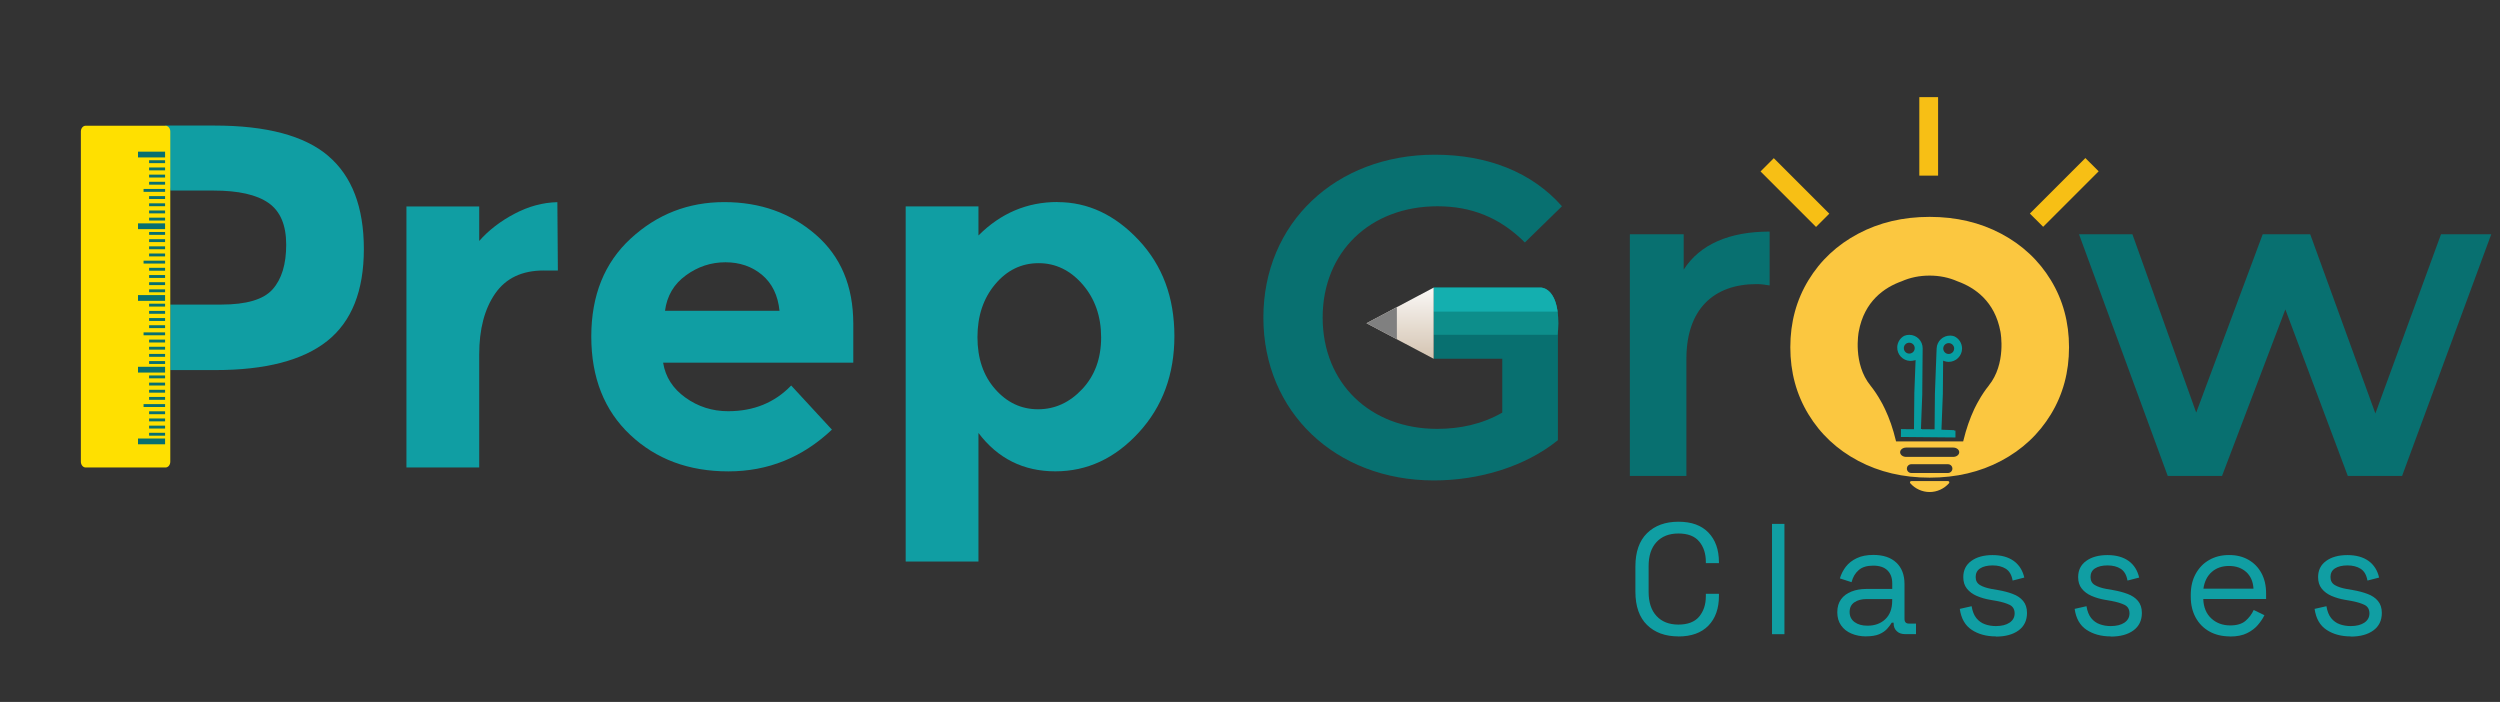 <svg xmlns="http://www.w3.org/2000/svg" width="260" height="73" viewBox="0 0 260 73" fill="none"><rect x="0" y="0" width="260" height="73" fill="#333333" stroke="none"/><path d="M34.135 16.21C31.664 14.109 27.716 13.058 22.301 13.058H17.209L17.706 19.818H22.197C24.789 19.818 26.694 20.246 27.924 21.106C29.153 21.966 29.765 23.409 29.765 25.447C29.765 27.485 29.292 29.032 28.351 30.088C27.41 31.151 25.626 31.676 23.005 31.676H17.706V38.488H22.399C27.612 38.488 31.491 37.478 34.031 35.463C36.571 33.443 37.841 30.256 37.841 25.903C37.841 21.55 36.606 18.317 34.135 16.216V16.21Z" fill="#109EA3"></path><path d="M156.231 32.652H162.022V45.779C158.587 48.556 153.784 49.965 149.131 49.965C138.918 49.965 131.391 42.858 131.391 33.027C131.391 23.196 138.918 16.089 149.223 16.089C154.73 16.089 159.337 17.925 162.443 21.452L158.587 25.216C156 22.63 153.033 21.452 149.506 21.452C142.492 21.452 137.556 26.203 137.556 33.027C137.556 39.85 142.498 44.602 149.46 44.602C151.815 44.602 154.119 44.128 156.237 42.91V32.652H156.231Z" fill="#087070"></path><path d="M184.04 24.084V29.684C183.521 29.592 183.099 29.546 182.678 29.546C178.209 29.546 175.386 32.178 175.386 37.31V49.497H169.504V24.367H175.104V28.039C176.795 25.407 179.855 24.084 184.046 24.084H184.04Z" fill="#087070"></path><path d="M259.088 24.367L249.817 49.497H244.171L237.677 32.178L231.09 49.497H225.444L216.219 24.367H221.772L228.405 42.91L235.321 24.367H240.263L247.04 43.002L253.864 24.367H259.088Z" fill="#087070"></path><path d="M174.556 66.186C173.188 66.186 172.103 65.788 171.294 64.997C170.486 64.206 170.082 63.052 170.082 61.533V58.913C170.082 57.394 170.486 56.24 171.294 55.449C172.103 54.658 173.188 54.26 174.556 54.26C175.924 54.26 176.952 54.635 177.679 55.391C178.407 56.147 178.77 57.175 178.77 58.485V58.566H177.408V58.433C177.408 57.573 177.177 56.863 176.709 56.309C176.247 55.755 175.526 55.483 174.556 55.483C173.586 55.483 172.824 55.784 172.276 56.378C171.727 56.973 171.456 57.804 171.456 58.878V61.562C171.456 62.63 171.727 63.467 172.276 64.062C172.824 64.656 173.58 64.957 174.556 64.957C175.532 64.957 176.247 64.68 176.709 64.131C177.171 63.577 177.408 62.873 177.408 62.013V61.753H178.77V61.966C178.77 63.277 178.407 64.31 177.679 65.061C176.952 65.811 175.913 66.192 174.556 66.192V66.186Z" fill="#109EA3"></path><path d="M184.289 65.955V54.485H185.582V65.955H184.289Z" fill="#109EA3"></path><path d="M194.074 66.186C193.52 66.186 193.012 66.088 192.55 65.892C192.088 65.696 191.73 65.413 191.471 65.037C191.211 64.668 191.078 64.212 191.078 63.675C191.078 63.138 191.211 62.676 191.471 62.324C191.73 61.966 192.094 61.701 192.55 61.522C193.006 61.343 193.52 61.251 194.092 61.251H196.793V60.662C196.793 60.096 196.626 59.646 196.291 59.316C195.956 58.987 195.466 58.826 194.807 58.826C194.149 58.826 193.659 58.982 193.301 59.293C192.943 59.605 192.695 60.021 192.562 60.546L191.349 60.154C191.482 59.703 191.69 59.299 191.973 58.93C192.256 58.566 192.637 58.272 193.11 58.047C193.584 57.821 194.155 57.712 194.825 57.712C195.852 57.712 196.649 57.977 197.215 58.508C197.78 59.039 198.069 59.784 198.069 60.742V64.362C198.069 64.691 198.219 64.853 198.525 64.853H199.264V65.95H198.133C197.775 65.95 197.48 65.852 197.267 65.644C197.047 65.442 196.938 65.17 196.938 64.835V64.755H196.741C196.62 64.962 196.458 65.176 196.256 65.401C196.054 65.626 195.777 65.811 195.431 65.961C195.079 66.106 194.628 66.18 194.069 66.18L194.074 66.186ZM194.219 65.072C194.981 65.072 195.604 64.847 196.077 64.391C196.551 63.941 196.788 63.3 196.788 62.48V62.301H194.132C193.618 62.301 193.197 62.411 192.862 62.636C192.527 62.861 192.36 63.196 192.36 63.646C192.36 64.097 192.533 64.443 192.874 64.697C193.22 64.951 193.664 65.072 194.207 65.072H194.219Z" fill="#109EA3"></path><path d="M207.571 66.186C206.578 66.186 205.741 65.955 205.054 65.499C204.367 65.043 203.957 64.316 203.818 63.323L205.048 63.046C205.135 63.571 205.296 63.981 205.539 64.281C205.781 64.581 206.076 64.795 206.433 64.922C206.786 65.049 207.167 65.112 207.571 65.112C208.171 65.112 208.645 64.991 208.997 64.755C209.349 64.512 209.522 64.195 209.522 63.791C209.522 63.386 209.355 63.081 209.02 62.913C208.685 62.746 208.229 62.607 207.652 62.497L206.982 62.382C206.468 62.295 206.001 62.157 205.573 61.972C205.146 61.787 204.811 61.533 204.557 61.216C204.303 60.898 204.182 60.5 204.182 60.021C204.182 59.299 204.459 58.739 205.019 58.335C205.579 57.931 206.312 57.729 207.23 57.729C208.148 57.729 208.87 57.937 209.435 58.341C209.995 58.751 210.359 59.328 210.526 60.067L209.314 60.379C209.216 59.801 208.979 59.392 208.61 59.155C208.24 58.918 207.779 58.803 207.236 58.803C206.693 58.803 206.26 58.907 205.943 59.109C205.625 59.311 205.469 59.611 205.469 60.004C205.469 60.396 205.62 60.667 205.92 60.846C206.22 61.025 206.618 61.158 207.126 61.251L207.796 61.366C208.362 61.464 208.875 61.597 209.326 61.77C209.782 61.937 210.14 62.18 210.405 62.497C210.671 62.815 210.809 63.231 210.809 63.744C210.809 64.529 210.515 65.136 209.932 65.563C209.349 65.99 208.564 66.204 207.582 66.204L207.571 66.186Z" fill="#109EA3"></path><path d="M219.516 66.186C218.523 66.186 217.686 65.955 216.999 65.499C216.312 65.043 215.902 64.316 215.764 63.323L216.993 63.046C217.08 63.571 217.242 63.981 217.484 64.281C217.726 64.581 218.021 64.795 218.379 64.922C218.731 65.049 219.112 65.112 219.516 65.112C220.116 65.112 220.59 64.991 220.942 64.755C221.294 64.512 221.467 64.195 221.467 63.791C221.467 63.386 221.3 63.081 220.965 62.913C220.63 62.746 220.174 62.607 219.597 62.497L218.927 62.382C218.413 62.295 217.946 62.157 217.519 61.972C217.091 61.787 216.757 61.533 216.503 61.216C216.249 60.898 216.127 60.5 216.127 60.021C216.127 59.299 216.404 58.739 216.964 58.335C217.524 57.931 218.258 57.729 219.175 57.729C220.093 57.729 220.815 57.937 221.381 58.341C221.941 58.751 222.304 59.328 222.472 60.067L221.259 60.379C221.161 59.801 220.925 59.392 220.555 59.155C220.186 58.918 219.724 58.803 219.181 58.803C218.639 58.803 218.206 58.907 217.888 59.109C217.571 59.311 217.415 59.611 217.415 60.004C217.415 60.396 217.565 60.667 217.865 60.846C218.165 61.025 218.564 61.158 219.072 61.251L219.741 61.366C220.307 61.464 220.821 61.597 221.271 61.77C221.727 61.937 222.085 62.18 222.351 62.497C222.616 62.815 222.755 63.231 222.755 63.744C222.755 64.529 222.46 65.136 221.877 65.563C221.294 65.99 220.509 66.204 219.528 66.204L219.516 66.186Z" fill="#109EA3"></path><path d="M231.904 66.186C231.096 66.186 230.386 66.013 229.774 65.672C229.162 65.326 228.688 64.847 228.348 64.223C228.007 63.6 227.84 62.878 227.84 62.059V61.862C227.84 61.031 228.007 60.304 228.348 59.686C228.688 59.062 229.156 58.578 229.756 58.237C230.357 57.891 231.044 57.723 231.823 57.723C232.602 57.723 233.243 57.885 233.821 58.208C234.398 58.531 234.854 58.993 235.183 59.594C235.512 60.194 235.674 60.898 235.674 61.706V62.295H229.139C229.173 63.161 229.45 63.831 229.976 64.316C230.501 64.801 231.153 65.043 231.944 65.043C232.631 65.043 233.162 64.887 233.532 64.57C233.901 64.252 234.184 63.877 234.386 63.438L235.5 63.981C235.339 64.322 235.108 64.656 234.819 64.997C234.531 65.338 234.155 65.621 233.688 65.851C233.226 66.082 232.631 66.198 231.91 66.198L231.904 66.186ZM229.15 61.221H234.363C234.317 60.477 234.063 59.9 233.601 59.484C233.139 59.068 232.545 58.86 231.823 58.86C231.102 58.86 230.49 59.068 230.022 59.484C229.554 59.9 229.26 60.477 229.156 61.221H229.15Z" fill="#109EA3"></path><path d="M244.471 66.186C243.478 66.186 242.641 65.955 241.954 65.499C241.267 65.043 240.857 64.316 240.719 63.323L241.948 63.046C242.035 63.571 242.197 63.981 242.439 64.281C242.682 64.581 242.976 64.795 243.334 64.922C243.686 65.049 244.067 65.112 244.471 65.112C245.072 65.112 245.545 64.991 245.897 64.755C246.249 64.512 246.422 64.195 246.422 63.791C246.422 63.386 246.255 63.081 245.92 62.913C245.585 62.746 245.129 62.607 244.552 62.497L243.882 62.382C243.369 62.295 242.901 62.157 242.474 61.972C242.047 61.787 241.712 61.533 241.458 61.216C241.204 60.898 241.082 60.5 241.082 60.021C241.082 59.299 241.36 58.739 241.92 58.335C242.479 57.931 243.213 57.729 244.131 57.729C245.048 57.729 245.77 57.937 246.336 58.341C246.896 58.751 247.259 59.328 247.427 60.067L246.215 60.379C246.116 59.801 245.88 59.392 245.51 59.155C245.141 58.918 244.679 58.803 244.136 58.803C243.594 58.803 243.161 58.907 242.843 59.109C242.526 59.311 242.37 59.611 242.37 60.004C242.37 60.396 242.52 60.667 242.82 60.846C243.12 61.025 243.519 61.158 244.027 61.251L244.696 61.366C245.262 61.464 245.776 61.597 246.226 61.77C246.682 61.937 247.04 62.18 247.306 62.497C247.571 62.815 247.71 63.231 247.71 63.744C247.71 64.529 247.415 65.136 246.832 65.563C246.249 65.99 245.464 66.204 244.483 66.204L244.471 66.186Z" fill="#109EA3"></path><path d="M160.232 29.915H149.096V37.31H160.232C160.232 37.31 162.062 37.391 162.062 33.61C162.062 29.828 160.232 29.909 160.232 29.909V29.915Z" fill="#087070"></path><path d="M149.096 34.816H161.987C162.033 34.464 162.062 34.066 162.062 33.61C162.062 29.828 160.232 29.909 160.232 29.909H149.096V34.81V34.816Z" fill="#0D8E8B"></path><path d="M149.096 32.409H161.987C161.646 29.852 160.232 29.915 160.232 29.915H149.096V32.409Z" fill="#14AFAF"></path><path d="M149.097 29.915L142.117 33.616L149.097 37.31V29.915Z" fill="url(#paint0_linear_1544_78)"></path><path d="M145.275 31.941L142.117 33.615L145.275 35.284V31.941Z" fill="#808080"></path><path d="M56.546 28.131C54.294 28.131 52.609 28.928 51.5 30.527C50.392 32.126 49.838 34.233 49.838 36.86V48.619H42.27V21.475H49.838V25.06C50.813 23.952 52.032 23.011 53.498 22.237C54.958 21.464 56.448 21.059 57.966 21.025L58.018 28.137H56.552L56.546 28.131Z" fill="#109EA3"></path><path d="M86.52 44.682C83.46 47.574 79.869 49.023 75.747 49.023C71.626 49.023 68.22 47.753 65.529 45.213C62.839 42.673 61.494 39.267 61.494 34.995C61.494 30.723 62.862 27.323 65.604 24.8C68.347 22.277 71.585 21.019 75.32 21.019C79.055 21.019 82.225 22.145 84.834 24.402C87.438 26.659 88.742 29.748 88.742 33.685V37.72H68.964C69.201 39.198 69.975 40.41 71.285 41.351C72.595 42.292 74.079 42.766 75.724 42.766C78.38 42.766 80.568 41.877 82.282 40.093L86.52 44.682ZM79.252 28.587C78.207 27.716 76.937 27.277 75.442 27.277C73.946 27.277 72.572 27.733 71.331 28.639C70.084 29.546 69.363 30.775 69.161 32.322H81.07C80.903 30.706 80.296 29.465 79.252 28.587Z" fill="#109EA3"></path><path d="M109.98 21.019C113.144 21.019 115.961 22.341 118.432 24.979C120.903 27.617 122.138 30.943 122.138 34.943C122.138 38.944 120.903 42.292 118.432 44.982C115.961 47.673 113.069 49.018 109.755 49.018C106.442 49.018 103.774 47.69 101.76 45.029V58.399H94.191V21.464H101.76V24.489C104.08 22.168 106.823 21.008 109.986 21.008L109.98 21.019ZM101.656 35.07C101.656 37.276 102.268 39.071 103.497 40.468C104.727 41.865 106.211 42.564 107.96 42.564C109.709 42.564 111.239 41.865 112.549 40.468C113.86 39.071 114.518 37.281 114.518 35.093C114.518 32.906 113.877 31.076 112.601 29.592C111.32 28.114 109.79 27.369 108.012 27.369C106.234 27.369 104.721 28.102 103.497 29.563C102.268 31.029 101.656 32.859 101.656 35.065V35.07Z" fill="#109EA3"></path><path d="M201.561 10.102H199.609V18.265H201.561V10.102Z" fill="#F7BF15"></path><path d="M216.879 16.437L211.107 22.209L212.487 23.588L218.259 17.816L216.879 16.437Z" fill="#F7BF15"></path><path d="M184.475 16.45L183.096 17.83L188.868 23.602L190.247 22.222L184.475 16.45Z" fill="#F7BF15"></path><path d="M17.214 13.076H8.907C8.63 13.076 8.41 13.347 8.41 13.682V48.013C8.41 48.348 8.635 48.619 8.907 48.619H17.214C17.491 48.619 17.71 48.348 17.71 48.013V13.682C17.71 13.347 17.485 13.076 17.214 13.076Z" fill="#FFE000"></path><path d="M14.352 16.072H17.169" stroke="#087070" stroke-width="0.6" stroke-miterlimit="10"></path><path d="M14.352 23.53H17.169" stroke="#087070" stroke-width="0.6" stroke-miterlimit="10"></path><path d="M15.506 16.816H17.169" stroke="#087070" stroke-width="0.3" stroke-miterlimit="10"></path><path d="M15.506 17.567H17.169" stroke="#087070" stroke-width="0.3" stroke-miterlimit="10"></path><path d="M15.506 18.312H17.169" stroke="#087070" stroke-width="0.3" stroke-miterlimit="10"></path><path d="M15.506 19.056H17.169" stroke="#087070" stroke-width="0.3" stroke-miterlimit="10"></path><path d="M14.93 19.801H17.17" stroke="#087070" stroke-width="0.3" stroke-miterlimit="10"></path><path d="M15.506 20.546H17.169" stroke="#087070" stroke-width="0.3" stroke-miterlimit="10"></path><path d="M15.506 21.296H17.169" stroke="#087070" stroke-width="0.3" stroke-miterlimit="10"></path><path d="M15.506 22.041H17.169" stroke="#087070" stroke-width="0.3" stroke-miterlimit="10"></path><path d="M15.506 22.786H17.169" stroke="#087070" stroke-width="0.3" stroke-miterlimit="10"></path><path d="M14.352 30.989H17.169" stroke="#087070" stroke-width="0.6" stroke-miterlimit="10"></path><path d="M15.506 24.275H17.169" stroke="#087070" stroke-width="0.3" stroke-miterlimit="10"></path><path d="M15.506 25.026H17.169" stroke="#087070" stroke-width="0.3" stroke-miterlimit="10"></path><path d="M15.506 25.77H17.169" stroke="#087070" stroke-width="0.3" stroke-miterlimit="10"></path><path d="M15.506 26.515H17.169" stroke="#087070" stroke-width="0.3" stroke-miterlimit="10"></path><path d="M14.93 27.26H17.17" stroke="#087070" stroke-width="0.3" stroke-miterlimit="10"></path><path d="M15.506 28.004H17.169" stroke="#087070" stroke-width="0.3" stroke-miterlimit="10"></path><path d="M15.506 28.755H17.169" stroke="#087070" stroke-width="0.3" stroke-miterlimit="10"></path><path d="M15.506 29.5H17.169" stroke="#087070" stroke-width="0.3" stroke-miterlimit="10"></path><path d="M15.506 30.244H17.169" stroke="#087070" stroke-width="0.3" stroke-miterlimit="10"></path><path d="M14.352 38.447H17.169" stroke="#087070" stroke-width="0.6" stroke-miterlimit="10"></path><path d="M15.506 31.734H17.169" stroke="#087070" stroke-width="0.3" stroke-miterlimit="10"></path><path d="M15.506 32.484H17.169" stroke="#087070" stroke-width="0.3" stroke-miterlimit="10"></path><path d="M15.506 33.229H17.169" stroke="#087070" stroke-width="0.3" stroke-miterlimit="10"></path><path d="M15.506 33.974H17.169" stroke="#087070" stroke-width="0.3" stroke-miterlimit="10"></path><path d="M14.93 34.718H17.17" stroke="#087070" stroke-width="0.3" stroke-miterlimit="10"></path><path d="M15.506 35.469H17.169" stroke="#087070" stroke-width="0.3" stroke-miterlimit="10"></path><path d="M15.506 36.213H17.169" stroke="#087070" stroke-width="0.3" stroke-miterlimit="10"></path><path d="M15.506 36.958H17.169" stroke="#087070" stroke-width="0.3" stroke-miterlimit="10"></path><path d="M15.506 37.703H17.169" stroke="#087070" stroke-width="0.3" stroke-miterlimit="10"></path><path d="M14.352 45.906H17.169" stroke="#087070" stroke-width="0.6" stroke-miterlimit="10"></path><path d="M15.506 39.198H17.169" stroke="#087070" stroke-width="0.3" stroke-miterlimit="10"></path><path d="M15.506 39.943H17.169" stroke="#087070" stroke-width="0.3" stroke-miterlimit="10"></path><path d="M15.506 40.688H17.169" stroke="#087070" stroke-width="0.3" stroke-miterlimit="10"></path><path d="M15.506 41.432H17.169" stroke="#087070" stroke-width="0.3" stroke-miterlimit="10"></path><path d="M14.93 42.177H17.17" stroke="#087070" stroke-width="0.3" stroke-miterlimit="10"></path><path d="M15.506 42.927H17.169" stroke="#087070" stroke-width="0.3" stroke-miterlimit="10"></path><path d="M15.506 43.672H17.169" stroke="#087070" stroke-width="0.3" stroke-miterlimit="10"></path><path d="M15.506 44.417H17.169" stroke="#087070" stroke-width="0.3" stroke-miterlimit="10"></path><path d="M15.506 45.161H17.169" stroke="#087070" stroke-width="0.3" stroke-miterlimit="10"></path><path d="M213.297 29.147C212.044 27.086 210.318 25.47 208.119 24.304C205.919 23.138 203.443 22.555 200.683 22.555C197.924 22.555 195.447 23.138 193.254 24.304C191.054 25.47 189.328 27.086 188.075 29.147C186.823 31.208 186.193 33.529 186.193 36.115C186.193 38.702 186.823 41.022 188.075 43.083C189.328 45.144 191.054 46.761 193.254 47.927C195.453 49.093 197.93 49.676 200.683 49.676C203.437 49.676 205.919 49.093 208.119 47.927C210.318 46.761 212.044 45.144 213.297 43.083C214.55 41.022 215.179 38.702 215.179 36.115C215.179 33.529 214.55 31.208 213.297 29.147ZM202.594 49.191H198.773C198.519 49.191 198.316 48.989 198.316 48.735C198.316 48.481 198.524 48.279 198.773 48.279H202.594C202.848 48.279 203.05 48.487 203.05 48.735C203.05 48.983 202.842 49.191 202.594 49.191ZM203.137 47.517H198.236C197.889 47.517 197.612 47.297 197.612 47.032C197.612 46.766 197.895 46.547 198.236 46.547H203.137C203.483 46.547 203.76 46.766 203.76 47.032C203.76 47.297 203.477 47.517 203.137 47.517ZM206.837 40.099C206.439 40.589 206.081 41.132 205.758 41.715C205.706 41.813 205.648 41.906 205.596 42.004C205.55 42.09 205.509 42.177 205.463 42.263L205.319 42.552C204.863 43.528 204.488 44.607 204.199 45.796L204.17 45.906H197.191L197.162 45.796C196.879 44.607 196.504 43.528 196.042 42.552C195.996 42.454 195.944 42.356 195.898 42.263C195.863 42.194 195.828 42.119 195.794 42.05L195.597 41.698C195.274 41.12 194.916 40.584 194.524 40.093C192.694 37.83 193.282 34.614 193.311 34.481C193.889 31.329 195.967 29.898 197.78 29.251C198.669 28.859 199.633 28.662 200.678 28.662C201.722 28.662 202.692 28.864 203.581 29.257C205.388 29.909 207.467 31.341 208.044 34.487C208.073 34.62 208.661 37.836 206.831 40.099H206.837Z" fill="#FBC740"></path><path d="M202.593 50.034H198.772C198.72 50.034 198.668 50.063 198.645 50.114C198.622 50.166 198.633 50.218 198.668 50.259C199.187 50.842 199.921 51.171 200.683 51.171C201.445 51.171 202.178 50.836 202.697 50.259C202.732 50.218 202.744 50.161 202.72 50.114C202.697 50.063 202.651 50.034 202.599 50.034H202.593Z" fill="#FBC740"></path><path d="M203.235 34.972C203.113 34.932 202.986 34.909 202.854 34.903C202.086 34.874 201.439 35.475 201.41 36.242L201.387 36.802L201.231 40.918V40.959L201.197 44.648H201.087H200.862L199.886 44.642V44.613H199.777L199.915 41.017V40.89L199.956 36.225C199.961 35.457 199.344 34.828 198.576 34.822C198.385 34.822 198.206 34.857 198.039 34.926C197.623 35.151 197.335 35.59 197.312 36.092C197.283 36.86 197.883 37.507 198.651 37.535C198.812 37.541 198.974 37.518 199.118 37.472V37.489C199.153 37.472 199.188 37.461 199.222 37.437L199.09 40.861V40.959L199.055 44.636H198.38L197.698 44.625V44.994L197.693 45.45H198.328L203.367 45.496V44.775C203.333 44.786 203.298 44.798 203.258 44.804V44.74L202.022 44.694H201.913V44.654L202.057 40.907V40.768L202.086 37.507C202.115 37.524 202.149 37.535 202.184 37.547C202.201 37.553 202.219 37.559 202.23 37.564C202.363 37.605 202.507 37.634 202.651 37.634C203.419 37.639 204.049 37.022 204.054 36.254C204.054 35.682 203.719 35.192 203.235 34.972ZM198.558 36.773C198.247 36.773 197.993 36.514 197.999 36.202C197.999 35.89 198.253 35.636 198.57 35.642C198.882 35.642 199.136 35.902 199.13 36.214C199.13 36.525 198.87 36.779 198.558 36.773ZM203.229 36.254C203.229 36.566 202.969 36.814 202.657 36.814C202.346 36.814 202.097 36.554 202.097 36.242C202.097 35.931 202.357 35.682 202.669 35.682C202.981 35.682 203.235 35.942 203.235 36.254H203.229Z" fill="#079EA2"></path><defs><linearGradient id="paint0_linear_1544_78" x1="145.604" y1="29.915" x2="145.604" y2="37.31" gradientUnits="userSpaceOnUse"><stop stop-color="#FAF8F6"></stop><stop offset="1" stop-color="#D4C4B1"></stop></linearGradient></defs></svg>
